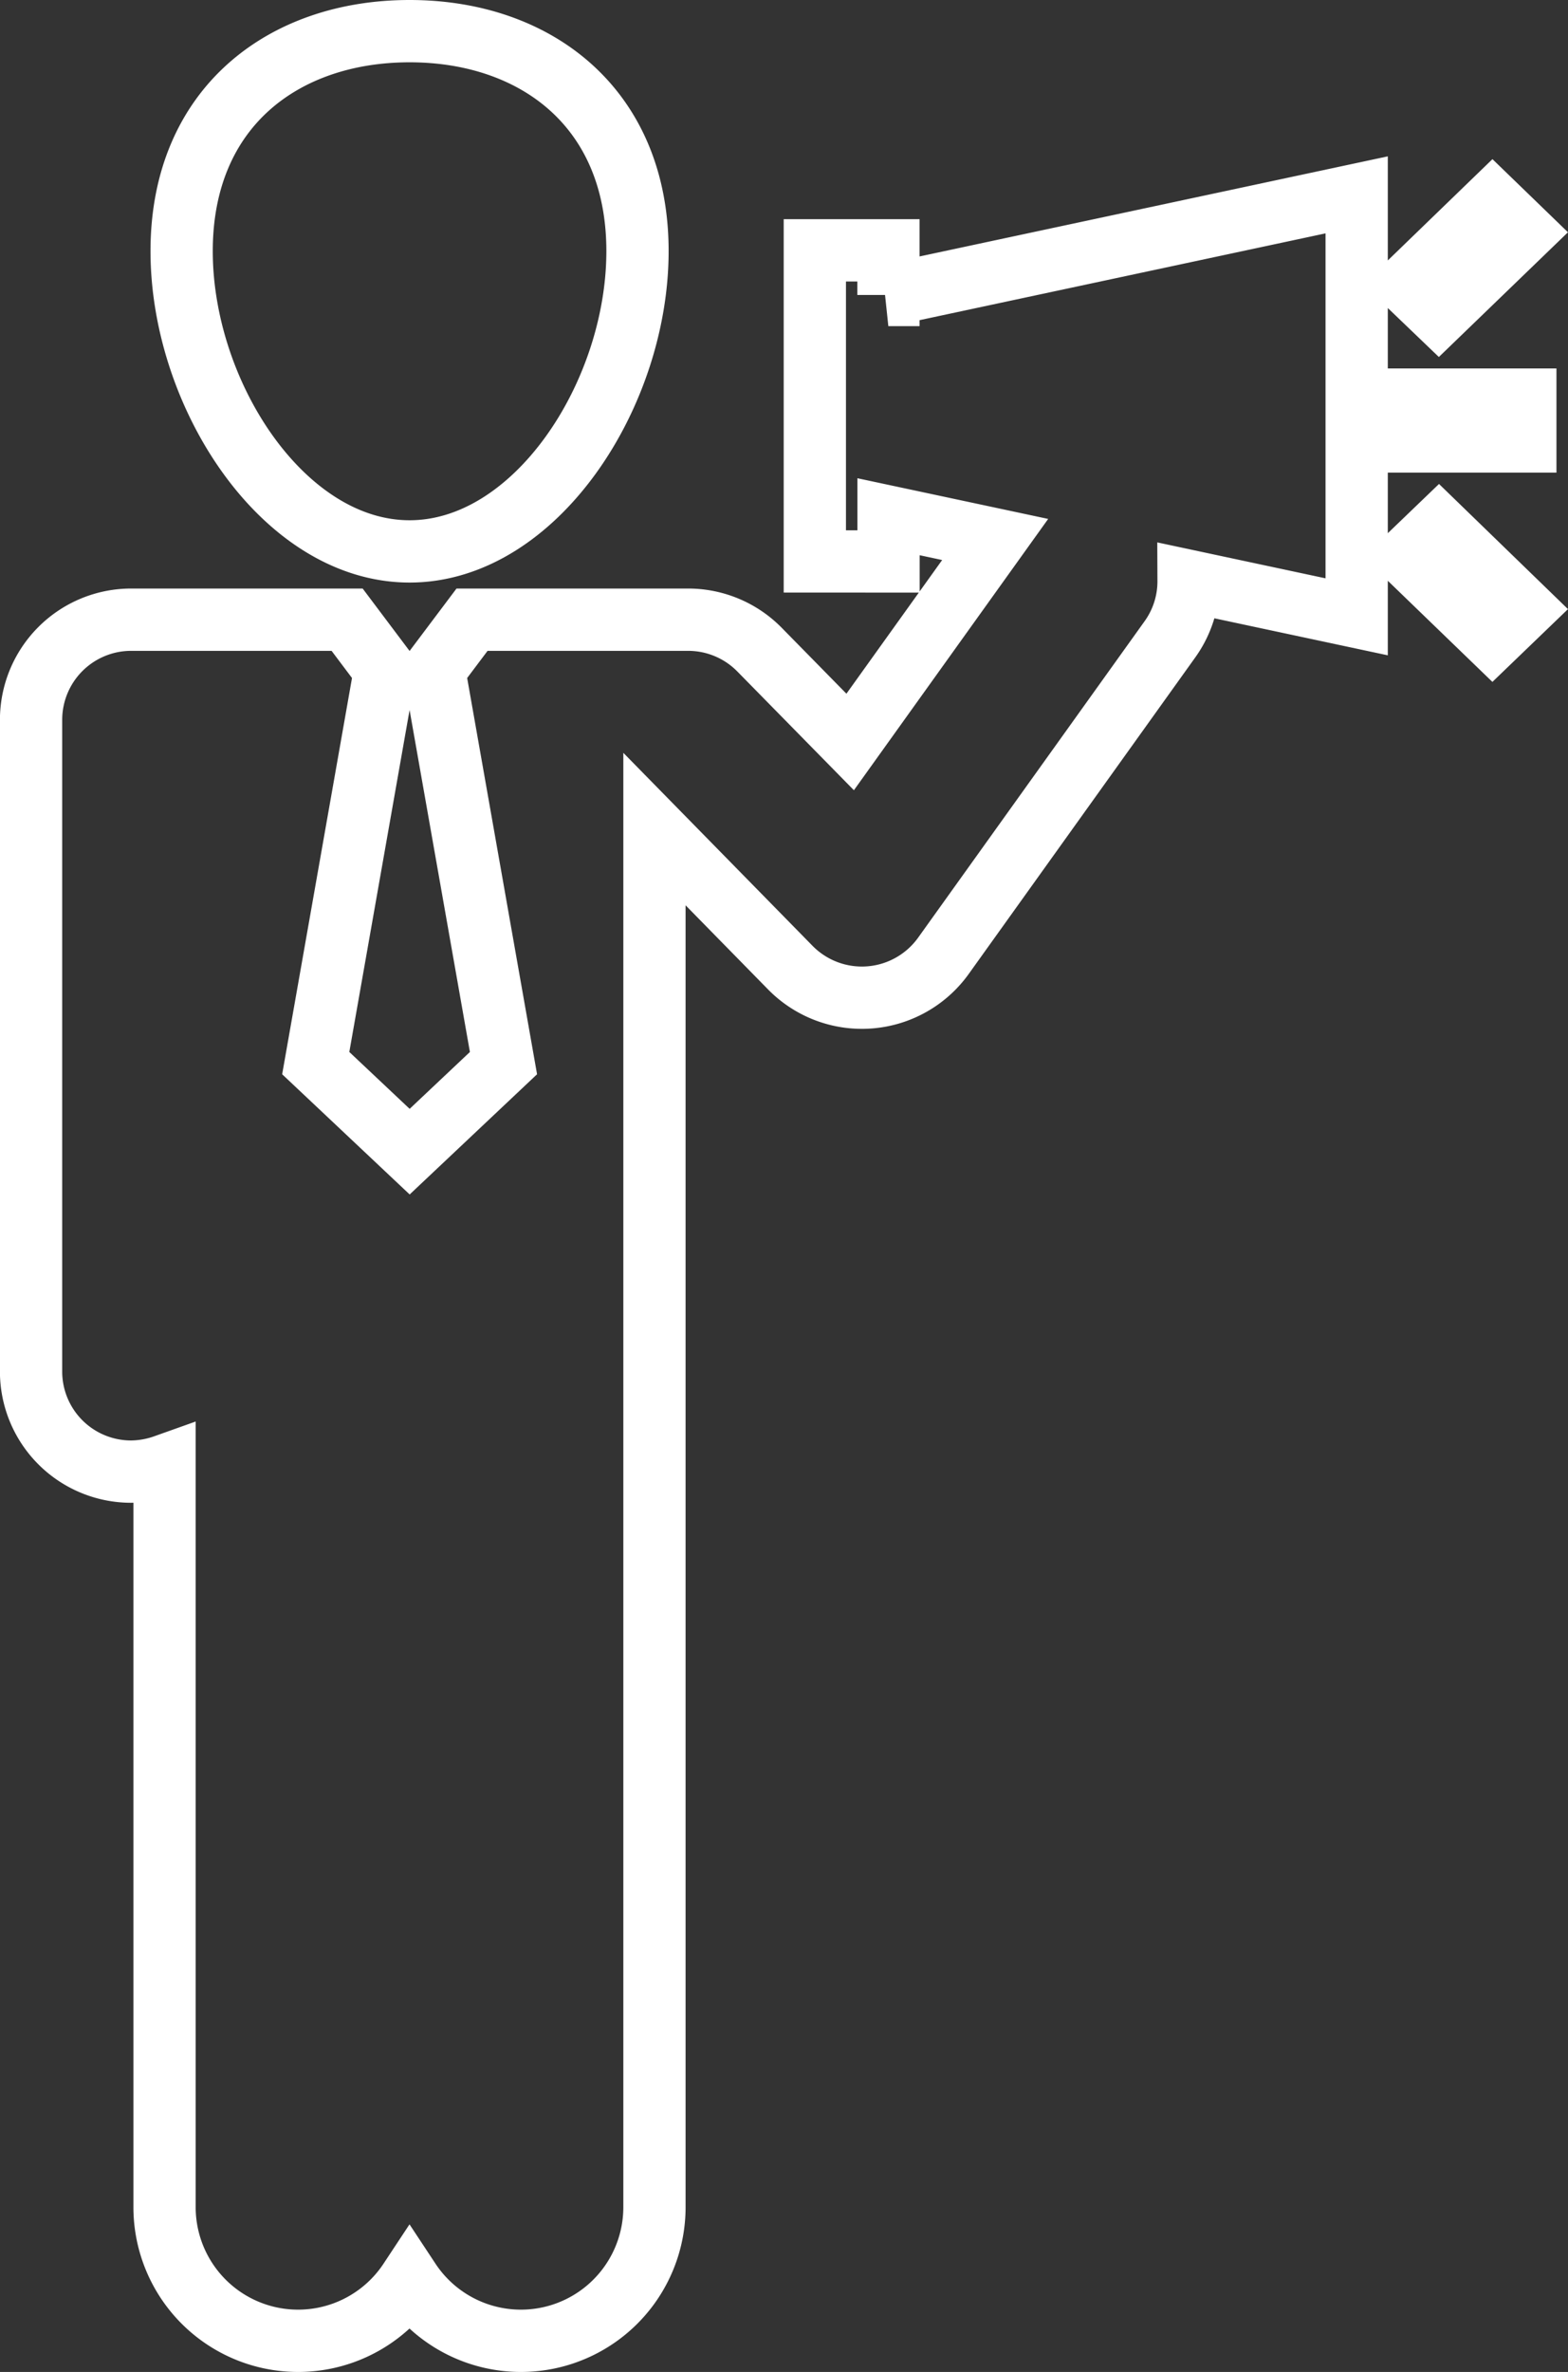 <svg xmlns="http://www.w3.org/2000/svg" width="50.371" height="76.139" viewBox="0 0 50.371 76.139">
  <rect x="0" y="0" width="50.371" height="76.139" fill="#333333" stroke="none"/>
  <g id="man-talking-by-a-speaker" transform="translate(-6.376 1)">
    <path id="Path_175" data-name="Path 175" d="M34.913,8.469,49.958,5.255V18.8l-5.4-1.152a3.19,3.19,0,0,1-.6,1.876l-7.277,10.16a3.223,3.223,0,0,1-4.915.379L27.4,25.613V69.848a4.29,4.29,0,0,1-7.869,2.367,4.29,4.29,0,0,1-7.869-2.367v-23.8a3.3,3.3,0,0,1-1.072.191,3.214,3.214,0,0,1-3.216-3.212V22.11a3.216,3.216,0,0,1,3.216-3.218h6.937l1.217,1.618L16.519,33.126l3.017,2.842,3.014-2.842L20.323,20.51l1.217-1.618h6.938a3.216,3.216,0,0,1,2.3.964l2.909,2.961,4.658-6.5-3.425-.73v1.435H32.552V7.036h2.365V8.469ZM51.54,11.827v1.345h3.836V11.827Zm3.767-5.372L54.32,5.5,51.607,8.124l.989.948Zm-3.7,10.424L54.32,19.5l.987-.95L52.6,15.925ZM19.534,16.7c4.041,0,7.321-5.028,7.321-9.639S23.577,0,19.534,0s-7.323,2.445-7.323,7.061S15.491,16.7,19.534,16.7Z" transform="translate(0 0)" fill="none" stroke="#fff" stroke-width="2"/>
  </g>
</svg>
